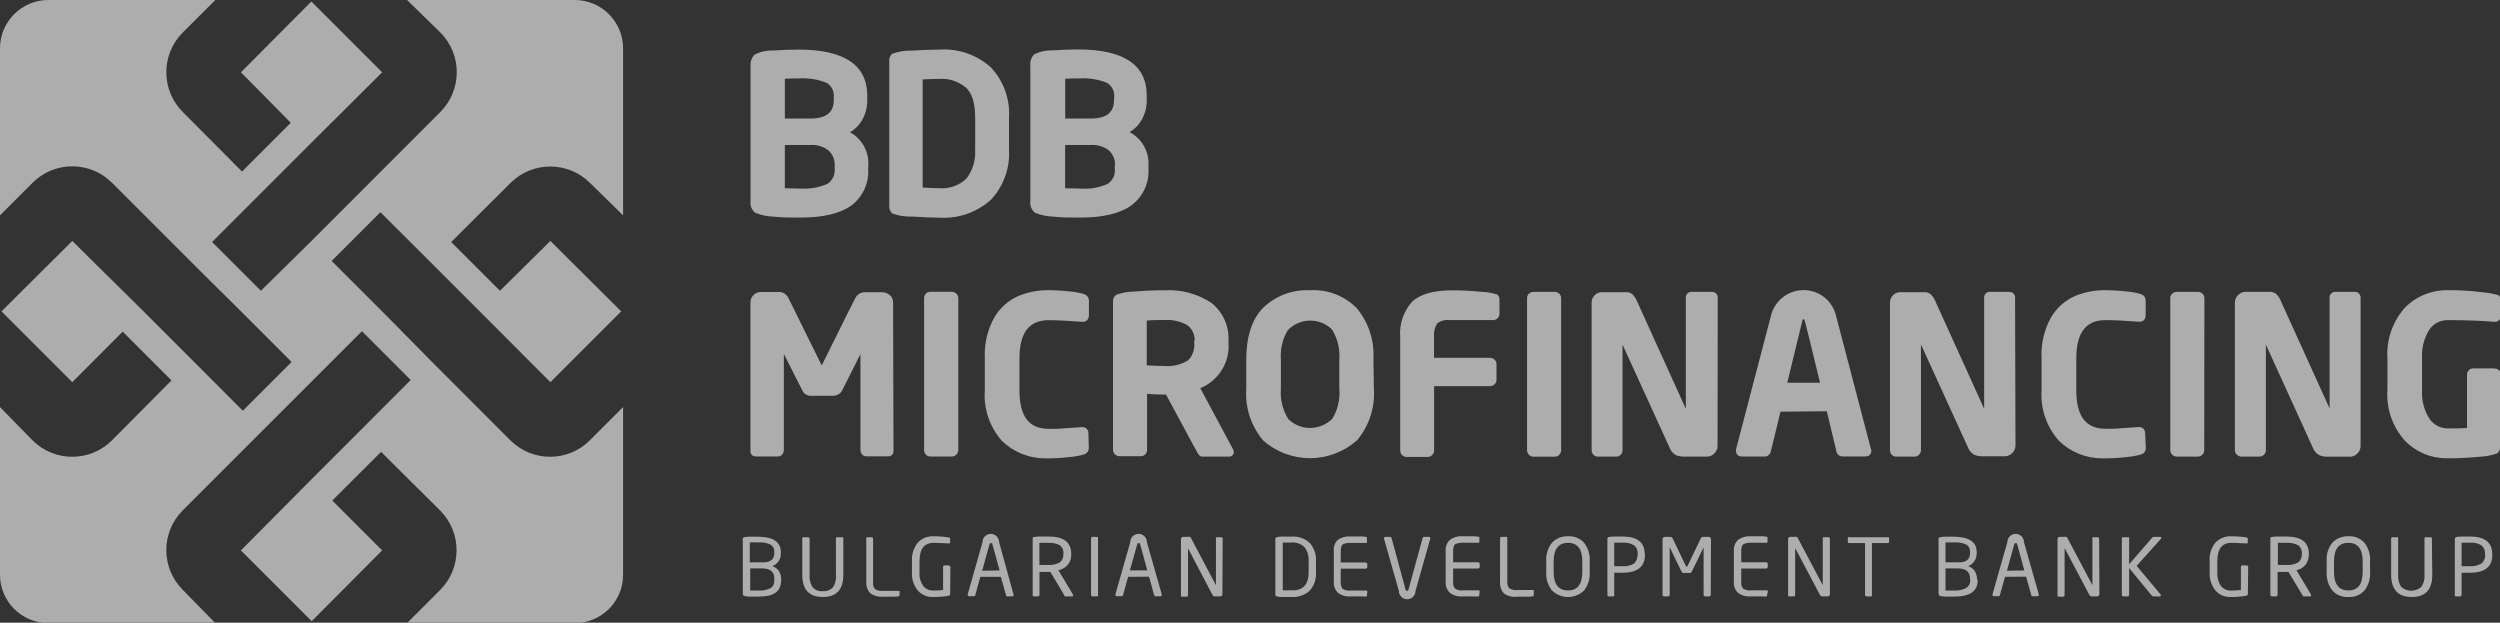 <?xml version="1.0" encoding="UTF-8"?>
<svg id="Layer_1" data-name="Layer 1" xmlns="http://www.w3.org/2000/svg" viewBox="0 0 300.92 74.95">
  <rect x="0" y="0" width="300.92" height="74.95" fill="#333333" stroke="none"/>
  <defs>
    <style>
      .cls-1 {
        fill: #fff;
      }

      .cls-2 {
        opacity: .6;
      }
    </style>
  </defs>
  <g class="cls-2">
    <path class="cls-1" d="M71,53c-2.64,2.64-6.93,2.64-9.57,0l-9.6-9.61h0l-5.83-5.91h0l-6.08-6.07,5.87-5.87,6.08,6.07h0l5.87,5.87h0l8.51,8.52,8.52-8.52-8.52-8.48-6.07,6-5.87-5.87,7.16-7.13c2.64-2.61,6.89-2.61,9.53,0l4,3.92V5.82C75,2.61,72.39,0,69.18,0c-.02,0-.03,0-.05,0h-20.13l4,3.91c2.64,2.64,2.64,6.93,0,9.57l-9.6,9.61h0l-5.91,5.91h0l-6.09,6-5.87-5.87,4-4h0l8.51-8.51h0l7.96-7.92L37.48.18l-8.48,8.52,6,6.08-5.87,5.87-7.13-7.17c-2.64-2.64-2.64-6.93,0-9.57l3.92-3.91H5.82C2.61,0,0,2.61,0,5.82v20.1l3.92-3.92c2.64-2.64,6.92-2.64,9.56,0l9.61,9.61h0l5.91,5.86h0l6.1,6.1-5.87,5.87-6.1-6.11h0l-5.87-5.87h0l-8.56-8.46L.18,37.48l8.52,8.52,6.07-6.08,5.87,5.87-7.16,7.21c-2.64,2.64-6.93,2.64-9.57,0l-3.91-4v20.13c-.03,3.21,2.56,5.84,5.77,5.87.02,0,.03,0,.05,0h20.1l-3.92-4c-2.64-2.64-2.64-6.93,0-9.57l7.59-7.59h0l8.52-8.51h0l5.46-5.46,5.87,5.87-6.08,6.09h0l-5.87,5.87h0l-8.49,8.55,8.52,8.52,8.48-8.52-6-6,5.87-5.86,7.13,7.08c2.61,2.64,2.61,6.89,0,9.53l-4,4h20.13c3.21.03,5.84-2.54,5.87-5.75,0-.04,0-.08,0-.12v-20.13l-4,4Z"/>
    <g>
      <path class="cls-1" d="M90.94,25.61l.05.03c.67.27,1.37.41,2.06.43,1.03.12,2.12.12,3.26.12,2.73,0,4.8-.48,6.15-1.44,1.39-1.04,2.15-2.7,2.04-4.43l.02-.43c.09-1.66-.78-3.19-2.2-3.97.58-.34,1.08-.83,1.42-1.41.44-.76.67-1.63.65-2.5v-.51c0-3.67-2.78-5.53-8.25-5.53-.98,0-2.02.04-3.05.11-.76-.03-1.53.13-2.21.47l-.07.05c-.33.35-.5.82-.47,1.28v16.35c-.07.54.15,1.07.59,1.4ZM99.73,18.11c.5.46.77,1.12.74,1.82v.36c.07.75-.28,1.46-.88,1.84-1.01.44-2.12.64-3.23.57l-1.89-.04v-5.21h3.07c.79-.06,1.58.19,2.19.66ZM100.36,12.06c0,1.49-.93,2.21-2.84,2.21h-3.05v-4.79c.63-.04,1.19-.04,1.67-.04,1.15-.08,2.31.11,3.35.53.6.34.94,1.01.87,1.72v.37Z"/>
      <path class="cls-1" d="M113.06,26.2c.18.01.35.02.53.02,2.09,0,4.08-.75,5.67-2.16,1.53-1.62,2.33-3.83,2.19-6.06v-3.81c.15-2.24-.65-4.46-2.2-6.1-1.71-1.51-3.9-2.27-6.17-2.12-.83,0-1.95.04-3.28.12-.8-.03-1.6.1-2.36.36l-.1.06c-.22.22-.33.53-.3.81v17.49c-.02.3.09.6.3.83l.1.07c.76.27,1.57.39,2.35.36,1.53.09,2.54.13,3.27.13h.01ZM117.37,18.02c.09,1.27-.3,2.51-1.05,3.48-.88.84-2.09,1.26-3.32,1.15-.2,0-.78,0-1.94-.07v-13.02c.96-.06,1.59-.06,1.96-.06,1.17-.09,2.32.28,3.23,1.03.75.66,1.13,1.89,1.13,3.64v3.85Z"/>
      <path class="cls-1" d="M124.62,25.61l.05.03c.67.27,1.37.41,2.06.43,1.03.12,2.12.12,3.26.12,2.73,0,4.8-.48,6.15-1.44,1.42-1.03,2.2-2.69,2.1-4.44v-.42c.09-1.68-.81-3.22-2.27-3.99.58-.34,1.07-.82,1.41-1.4.45-.76.67-1.63.65-2.51v-.51c0-3.67-2.78-5.53-8.25-5.53-.98,0-2.02.04-3.05.11-.76-.03-1.53.13-2.21.47l-.08.06c-.32.35-.47.83-.42,1.28v16.35c-.07.54.15,1.07.59,1.4ZM133.48,18.11c.5.47.76,1.12.73,1.82v.09h-.05l.03.28c.08.73-.27,1.46-.86,1.83-1.01.45-2.12.65-3.23.57l-1.89-.04v-5.21h3.07c.8-.05,1.59.19,2.2.66ZM134.11,11.69l-.02.37c0,1.49-.92,2.21-2.82,2.21h-3.05v-4.79c.63-.04,1.19-.04,1.67-.04,1.15-.08,2.31.11,3.35.53.59.35.94,1.02.88,1.72Z"/>
      <path class="cls-1" d="M107.12,35.56c-.24-.25-.55-.37-.92-.39h-2.12c-.19,0-.39.05-.56.14-.15.08-.29.18-.41.32-.07.08-.23.37-.96,1.83l-3.24,6.53s0,0,0,0l-3.98-8.06c-.21-.5-.71-.82-1.23-.78h-2.12c-.69,0-1.25.56-1.25,1.25v17.89c0,.41.25.65.68.65h2.68c.19,0,.37-.11.47-.25.12-.15.19-.33.19-.52v-11.58c.12.22.23.45.34.68l1.92,3.79c.21.39.64.62,1.06.58h2.6c.47,0,.93-.26,1.12-.69l2.12-4.21s.04-.09.06-.14v11.57c0,.18.07.36.18.5.11.15.29.25.49.26h2.63c.43,0,.68-.24.68-.65l-.05-17.85c0-.34-.13-.67-.37-.91Z"/>
      <path class="cls-1" d="M115.11,35.35c-.15-.15-.34-.22-.55-.23h-2.55c-.22,0-.42.07-.55.22-.15.14-.23.33-.23.53v18.31c0,.2.08.4.21.53.14.16.35.25.56.24h2.59c.21,0,.4-.09.52-.23.15-.14.24-.33.24-.54v-18.32c-.01-.2-.1-.4-.24-.52Z"/>
      <path class="cls-1" d="M130.49,35.4c-.58-.17-1.17-.28-1.76-.32-.85-.1-1.73-.15-2.59-.15h-.03c-1.22,0-2.4.23-3.53.7-1.22.53-2.21,1.42-2.89,2.57-.84,1.51-1.24,3.23-1.15,4.94v3.82c-.17,2.22.58,4.45,2.08,6.13,1.38,1.33,3.25,2.08,5.15,2.08.12,0,.23,0,.35,0,.87,0,1.74-.05,2.59-.15.59-.05,1.18-.15,1.74-.31.36-.09.62-.43.61-.8l-.05-1.67c.01-.07.01-.13,0-.2-.02-.19-.12-.36-.27-.48-.15-.12-.34-.17-.52-.15l-2.01.14c-.7.07-1.38.07-1.98.07-2.37,0-3.52-1.51-3.52-4.61v-3.86c0-3.1,1.15-4.61,3.52-4.61,1.05,0,2.41.07,4.07.2.48,0,.77-.3.77-.8v-1.72c.01-.38-.23-.71-.59-.81Z"/>
      <path class="cls-1" d="M144.48,46.72c2.18-.89,3.56-3.08,3.39-5.43v-.21c.11-1.77-.64-3.49-2.04-4.61-1.67-1.11-3.69-1.65-5.68-1.53-1.18,0-2.38.05-3.55.15-.74,0-1.47.13-2.17.36l-.07.03c-.27.19-.42.51-.39.82v17.83c0,.21.08.4.21.53.14.16.34.24.56.25h2.58c.22,0,.42-.09.54-.23.14-.14.22-.34.21-.54v-6.73c.95.08,1.65.08,2.08.08h.2l3.26,6.05c.52.94.64,1.14.69,1.21.12.15.3.24.47.21h3.15s.04,0,.05,0,.04,0,.06,0c.14-.02.27-.09.36-.2.09-.11.13-.25.12-.35,0-.13-.03-.26-.09-.33l-3.94-7.35ZM143.75,41.31c.07.79-.23,1.58-.77,2.08-.86.52-1.84.75-2.87.66-.48,0-1.1-.02-2.08-.07v-5.39c.64-.07,1.35-.07,2.1-.07.97-.07,1.94.15,2.77.61.6.43.94,1.15.9,1.9h-.07l.02.27Z"/>
      <path class="cls-1" d="M165.31,43.28c.15-2.24-.56-4.44-2-6.19-1.49-1.5-3.55-2.29-5.64-2.15-2.07-.11-4.09.65-5.59,2.07-1.38,1.38-2.07,3.49-2.07,6.29v3.49c-.15,2.25.55,4.44,2.01,6.2,1.61,1.44,3.63,2.16,5.66,2.16s4.07-.73,5.7-2.19c1.43-1.73,2.14-3.92,1.99-6.17l-.05-3.51ZM161.22,46.82c.09,1.27-.21,2.52-.84,3.57l-.05.05c-.72.7-1.67,1.07-2.66,1.07-1,0-1.94-.41-2.61-1.08-.67-1.07-.98-2.35-.88-3.63v-3.53c-.1-1.25.21-2.53.85-3.55l.05-.05c.73-.72,1.69-1.08,2.64-1.08s1.92.36,2.62,1.08c.66,1.09.97,2.33.87,3.62v3.53Z"/>
      <path class="cls-1" d="M180.32,35.53l-.05-.06-.07-.02c-.61-.2-1.24-.3-1.86-.32-1.17-.12-2.39-.19-3.55-.18-2.25,0-3.88.46-4.84,1.39-1.01,1.14-1.53,2.67-1.41,4.17v13.72c0,.2.08.4.21.53.14.15.34.24.54.24h2.56c.21,0,.41-.09.54-.23.15-.14.23-.34.23-.54v-7.75h6.75c.2,0,.4-.09.52-.22.16-.14.25-.35.24-.56v-1.85c0-.22-.08-.42-.23-.55-.14-.15-.36-.23-.54-.23h-6.75v-2.58c-.05-.54.08-1.09.38-1.55.39-.32.9-.47,1.43-.41h5.3c.18.01.41-.08.55-.23.14-.15.22-.34.22-.54v-1.63c.02-.21-.05-.43-.18-.6Z"/>
      <path class="cls-1" d="M187.14,35.13h-2.55c-.22,0-.41.08-.57.23-.14.14-.21.33-.21.52v18.31c0,.2.08.4.21.53.14.16.33.25.54.25h2.57c.23,0,.42-.08.55-.23.15-.14.23-.34.23-.54v-18.31c0-.2-.08-.4-.22-.53-.14-.15-.34-.22-.55-.23Z"/>
      <path class="cls-1" d="M206,35.13h-2.32c-.06,0-.12,0-.18,0-.18.03-.34.12-.45.27-.11.15-.16.33-.13.48v13.33s-5.92-13.05-5.92-13.05c-.12-.27-.28-.5-.5-.73-.25-.2-.56-.29-.86-.26h-2.81c-.69,0-1.25.56-1.25,1.25v17.77c0,.2.08.4.21.53.14.16.35.26.56.24h2.21c.21,0,.41-.09.53-.23.15-.14.22-.34.21-.54v-12.71s5.65,12.37,5.65,12.37c.13.38.39.71.77.93.3.12.62.18.93.18.05,0,.11,0,.16,0h2.63c.34.02.68-.14.91-.38.25-.24.39-.57.39-.91l.02-17.75c0-.06,0-.12,0-.19-.02-.18-.12-.35-.26-.46-.15-.11-.33-.16-.48-.14ZM206.49,35.76h0Z"/>
      <path class="cls-1" d="M218.28,35.1c-2.12-.66-4.38.53-5.05,2.66l-4.27,16.33c-.01.07-.01.14,0,.16,0,.45.26.7.72.7h2.76c.16,0,.32-.06.42-.16.11-.08.2-.18.26-.34.02-.07.18-.7.47-1.91l.72-2.99,5.58-.05,1.14,4.77c.04.38.36.67.73.67h2.77c.45,0,.72-.26.72-.7l-4.32-16.5c-.39-1.27-1.39-2.26-2.65-2.65ZM219.07,46.07h-3.94l1.85-7.61s.03-.02.16-.02c.01,0,.03,0,.04,0,.05.15.21.72.63,2.44l1.26,5.18Z"/>
      <path class="cls-1" d="M242.55,35.73c-.02-.18-.11-.35-.26-.46-.15-.11-.33-.16-.48-.14h-2.21c-.06,0-.12,0-.19,0-.18.03-.34.12-.45.27-.11.15-.16.33-.13.48v13.33s-5.92-13.05-5.92-13.05c-.12-.27-.28-.5-.5-.73-.25-.2-.57-.29-.86-.26h-2.81c-.69,0-1.25.56-1.25,1.25v17.77c0,.21.08.4.21.53.14.16.37.26.56.24h2.22c.21,0,.4-.09.51-.23.15-.14.23-.34.23-.54v-12.73s5.64,12.35,5.64,12.35c.13.38.39.71.77.93.35.14.73.2,1.09.18h2.64c.67-.04,1.2-.57,1.24-1.24l-.05-17.77c0-.06,0-.12,0-.19Z"/>
      <path class="cls-1" d="M257.43,51.4h0l-2.01.14c-.7.07-1.38.07-1.98.07-2.37,0-3.52-1.51-3.52-4.61v-3.86c0-3.1,1.16-4.61,3.52-4.61,1.04,0,2.44.07,4.06.2.49,0,.77-.29.77-.8v-1.72c.02-.38-.22-.71-.58-.81-.58-.17-1.17-.28-1.76-.32-.85-.1-1.73-.15-2.59-.15h-.02c-1.22,0-2.41.23-3.55.7-1.21.53-2.21,1.42-2.89,2.57-.84,1.51-1.23,3.23-1.14,4.94v3.84c-.15,2.22.61,4.44,2.12,6.11,1.38,1.33,3.25,2.08,5.15,2.08.12,0,.24,0,.35,0,.87,0,1.74-.05,2.58-.15.59-.05,1.18-.15,1.75-.31.37-.09.62-.43.6-.81l-.08-1.71c0-.5-.28-.79-.79-.79Z"/>
      <path class="cls-1" d="M264.57,35.13h-2.56c-.21.01-.41.08-.55.22-.15.14-.23.33-.23.53v18.32c.02.41.35.74.77.76h2.55c.21,0,.41-.09.54-.23.15-.14.23-.34.23-.54l.02-18.31c0-.2-.08-.4-.23-.53-.15-.14-.34-.22-.54-.22Z"/>
      <path class="cls-1" d="M284.13,35.71c-.06-.38-.41-.63-.75-.58h-2.19c-.07,0-.14,0-.2,0-.38.06-.64.41-.58.75v13.29s-5.92-13.05-5.92-13.05c-.11-.27-.28-.51-.51-.73-.25-.2-.56-.29-.86-.26h-2.8c-.35-.02-.68.14-.92.38-.25.24-.39.57-.39.91v17.77c0,.2.09.4.22.52.14.16.38.25.56.25h2.19c.19,0,.42-.09.53-.23.15-.14.23-.34.23-.54v-12.71s5.64,12.38,5.64,12.38c.14.38.4.7.78.93.3.12.62.18.93.18.04,0,.08,0,.12,0h2.63c.34.02.68-.14.91-.38.25-.24.39-.57.39-.91v-17.75c0-.07,0-.14,0-.21ZM281.02,35.38h0s0,0,0,0Z"/>
      <path class="cls-1" d="M300.27,44.34h-2.58c-.2,0-.39.08-.53.23-.14.15-.21.34-.21.54v6.41c-.72.05-1.5.05-2.32.05-.87,0-1.7-.43-2.19-1.15-.66-1.02-.98-2.25-.9-3.48v-3.77c-.08-1.24.22-2.46.88-3.5.5-.72,1.31-1.14,2.19-1.14,2.06,0,3.92.07,5.58.2h.08c.49,0,.77-.29.77-.8v-1.7c.03-.26-.08-.53-.29-.68l-.08-.04c-.67-.18-1.36-.3-2.04-.35-1.3-.16-2.63-.24-3.94-.23-1.96-.04-3.88.72-5.26,2.15-1.48,1.7-2.21,3.88-2.06,6.11v3.73c-.16,2.21.59,4.43,2.07,6.09,1.3,1.37,3.12,2.15,5,2.15.14,0,.29,0,.43,0,1.23,0,2.47-.07,3.68-.19.67-.03,1.33-.16,1.96-.37l.07-.03c.23-.17.36-.45.34-.73l.12-8.71c0-.21-.08-.41-.22-.55-.14-.15-.35-.21-.55-.22Z"/>
    </g>
    <path class="cls-1" d="M94.02,69.83c0,1.37-.84,1.98-2.72,1.98h-1.19c-.21,0-.43-.04-.62-.13-.05-.08-.08-.17-.08-.27v-6.41c-.02-.07-.02-.14,0-.21.03-.05.08-.1.14-.12.2-.04.41-.06.61-.07h1c1.89,0,2.83.62,2.83,1.86v.16c0,.33-.08.65-.26.92-.19.28-.46.49-.77.6.32.11.6.31.79.59.2.3.29.65.28,1v.1ZM93.2,66.57v-.16c.02-.34-.14-.66-.42-.85-.48-.22-1.01-.31-1.53-.27h-1v2.4h1.49c.99.03,1.46-.35,1.46-1.12ZM93.2,69.81v-.16c0-.82-.48-1.23-1.45-1.23h-1.45v2.66h1c.52.04,1.04-.07,1.5-.31.3-.23.42-.54.4-.92v-.04Z"/>
    <path class="cls-1" d="M101.51,69.19c0,1.78-.82,2.67-2.47,2.67s-2.47-.89-2.47-2.67v-4.39s.02-.09.05-.13c.04-.02.09-.02.13,0h.52c.09,0,.17.07.18.16,0,0,0,.01,0,.02v4.39c-.04.51.09,1.02.36,1.45.31.34.77.52,1.23.47.45.04.89-.13,1.21-.45.29-.43.42-.95.37-1.47v-4.44s.02-.1.06-.13c.04-.02.09-.02.13,0h.52s.09-.02.13,0c.03.04.05.08.05.13v4.39Z"/>
    <path class="cls-1" d="M108.26,71.64s.02.07,0,.11c-.2.05-.4.08-.6.07h-1.34c-.58.06-1.15-.1-1.61-.46-.32-.37-.47-.85-.44-1.34v-5.21s-.01-.09,0-.14c.04-.02.1-.02.14,0h.49c.09-.01.18.05.19.15,0,.01,0,.03,0,.04v5.25c-.03.29.05.57.23.8.3.18.65.26,1,.21h1.87c.07,0,.1,0,.1.12l-.03.4Z"/>
    <path class="cls-1" d="M114.37,71.51c0,.06-.02.12-.07.16-.21.07-.44.11-.66.12-.45.05-.91.08-1.37.07-.69.02-1.34-.27-1.8-.78-.5-.63-.75-1.42-.7-2.22v-1.3c-.05-.81.2-1.61.7-2.24.49-.52,1.18-.8,1.89-.77.44,0,.89.02,1.33.07.21.02.41.05.61.09.04.03.06.07.06.12v.48c0,.07,0,.1-.13.1h0c-.53,0-1.15-.07-1.84-.07-1.14,0-1.71.74-1.71,2.22v1.3c-.05.59.11,1.18.45,1.67.28.36.71.56,1.17.55.35,0,.76,0,1.22-.06v-2.76c0-.13.06-.2.17-.2h.53s.09.02.12.06c.04.04.06.09.06.14l-.03,3.25Z"/>
    <path class="cls-1" d="M118,69.43l-.61,2.22s-.04.08-.08.11h-.67c-.11,0-.16-.05-.16-.15,0-.02,0-.05,0-.07l1.78-6.28c0-.55.45-1,1-1s1,.45,1,1l1.74,6.31s0,.05,0,.07c0,.1-.05.15-.16.15h-.57s-.07.01-.11,0c-.07-.11-.11-.23-.13-.36l-.56-2h-2.47ZM120.32,68.66l-.67-2.45c-.14-.49-.21-.75-.22-.76v-.07h-.14s-.06-.01-.09,0c-.03.01-.05.03-.07.06,0,0-.07.21-.16.55l-.75,2.71,2.1-.04Z"/>
    <path class="cls-1" d="M127.4,68.64l1.76,2.94s0,.06,0,.09c0,.08-.05.12-.13.12h-.82c-.08,0-.14-.23-.38-.62l-1.4-2.33h-1.31v2.76s-.02.09-.05.13c-.03.04-.08.06-.13.06h-.51s-.09-.02-.13-.05c-.01-.05-.01-.09,0-.14v-6.76c0-.11,0-.17.12-.19.23-.05.47-.07.71-.07h1.1c1.8,0,2.71.69,2.71,2.08v.07c.02.45-.12.89-.4,1.24-.29.35-.7.58-1.14.67ZM128,66.7v-.07c.04-.39-.13-.77-.44-1-.43-.22-.91-.32-1.39-.29h-1.06v2.66h1.06c.49.04.99-.07,1.42-.32.28-.24.43-.61.41-.98Z"/>
    <path class="cls-1" d="M132.16,71.6s.02.09,0,.13c-.03.04-.07.06-.12.06h-.54s-.09-.02-.12-.05c-.03-.04-.05-.09-.05-.14v-6.8c0-.12.06-.18.17-.18h.5c.11,0,.17.06.17.18v6.8Z"/>
    <path class="cls-1" d="M135.79,69.43l-.62,2.22s-.03.08-.07.11h-.67c-.11,0-.17-.05-.17-.15,0-.02,0-.05,0-.07l1.79-6.28c0-.55.45-1,1-1s1,.45,1,1l1.79,6.29v.07c0,.07-.06.15-.17.15h-.57s-.07.01-.1,0c-.07-.11-.12-.23-.14-.36l-.55-2-2.52.02ZM138.1,68.66l-.67-2.45c-.14-.49-.21-.75-.22-.76,0-.02,0-.05,0-.07h-.14s-.06,0-.09,0c-.03,0-.05.03-.06.06-.07.18-.12.36-.17.55l-.75,2.67h2.1Z"/>
    <path class="cls-1" d="M147.14,71.52c0,.15-.12.27-.27.27h-.6c-.12.02-.25-.04-.31-.15l-2.96-5.64h0v5.64s-.02.1-.05.13c-.03.04-.07.06-.12.05h-.5c-.12,0-.18,0-.18-.11v-6.82c0-.15.12-.27.27-.27,0,0,0,0,.01,0h.54c.09-.02.17-.02.26,0,.06.03.11.09.13.15l3,5.67h0v-5.64s.02-.1.05-.13c.04-.02.08-.02.12,0h.47c.12,0,.17.06.17.18l-.03,6.67Z"/>
    <path class="cls-1" d="M158.4,68.86c.06.82-.21,1.64-.77,2.25-.59.53-1.37.79-2.16.75h-1.17c-.25.01-.49-.02-.72-.11-.05-.05-.07-.12-.07-.19v-6.67c0-.07.03-.14.07-.19.23-.09.48-.12.73-.11h1.16c.8-.06,1.59.22,2.18.76.54.62.81,1.42.75,2.24v1.27ZM157.52,68.86v-1.31c.04-.61-.13-1.21-.5-1.69-.41-.4-.98-.6-1.55-.56h-1.07v5.76h1.07c1.37.05,2.05-.7,2.05-2.2h0Z"/>
    <path class="cls-1" d="M164.54,71.68s.01.07,0,.11c-.21.02-.41.02-.62,0h-1.32c-.56.05-1.11-.11-1.56-.44-.36-.36-.54-.86-.49-1.36v-3.64c-.06-.49.11-.99.45-1.35.45-.32.99-.47,1.54-.43h1c.31-.01.63,0,.94.06.04.03.06.07.06.12v.48c0,.08,0,.12-.11.12h-1.87c-.31-.02-.62.04-.91.16-.18.11-.27.39-.27.85v1.34h3c.05,0,.1.02.14.06.04.03.06.08.06.13v.37c0,.05-.02.1-.06.13-.04.04-.09.06-.14.06h-3v1.62c-.03.29.05.57.22.8.3.18.65.26,1,.21h1.87c.07,0,.11,0,.11.12l-.04.48Z"/>
    <path class="cls-1" d="M172,64.62c.08-.01.15.04.16.12,0,.01,0,.03,0,.04,0,.02,0,.04,0,.06l-1.78,6.29c0,.55-.45,1-1,1s-1-.45-1-1l-1.79-6.29v-.06c0-.06.06-.16.17-.16h.56c.09,0,.16.06.18.14l1.67,6.16c0,.13.11.2.2.2s.15-.07.18-.2l1.69-6.16c.01-.08.09-.14.17-.14h.59Z"/>
    <path class="cls-1" d="M178.05,71.68s-.02.08-.05.11c-.21.02-.41.02-.62,0h-1.31c-.56.05-1.11-.11-1.56-.44-.36-.36-.54-.86-.5-1.36v-3.64c-.05-.51.14-1.02.51-1.37.45-.32,1-.48,1.55-.43h1c.31-.01.63,0,.94.06.04.03.06.07.06.12v.48c0,.08,0,.12-.11.12h-1.86c-.31-.02-.62.04-.91.16-.19.11-.28.39-.28.85v1.34h3c.05,0,.1.02.14.06.04.03.06.08.06.13v.37c0,.05-.02.1-.06.13-.04.04-.09.06-.14.06h-3v1.62c-.03.29.05.57.22.8.3.18.65.26,1,.21h1.86c.07,0,.11,0,.11.12l-.05.5Z"/>
    <path class="cls-1" d="M184.6,71.64s.02.07,0,.11c-.2.05-.4.07-.61.07h-1.33c-.59.09-1.19-.06-1.66-.42-.32-.37-.48-.85-.44-1.34v-5.25c-.01-.09.05-.18.15-.19.01,0,.03,0,.04,0h.49s.1-.02.14,0c.03.04.05.09.05.14v5.25c-.03.29.05.57.23.8.3.18.65.26,1,.21h1.86c.08,0,.11,0,.11.12l-.03.5Z"/>
    <path class="cls-1" d="M191.35,68.83c.06.81-.19,1.61-.68,2.25-1.08,1.04-2.78,1.04-3.86,0-.5-.64-.75-1.44-.69-2.25v-1.25c-.06-.82.19-1.64.71-2.28.5-.51,1.2-.78,1.91-.75.73-.04,1.44.24,1.93.78.49.64.74,1.44.68,2.25v1.25ZM190.46,68.83v-1.25c0-1.49-.58-2.24-1.72-2.24s-1.73.75-1.73,2.24v1.25c0,1.49.58,2.24,1.73,2.24s1.72-.75,1.72-2.24Z"/>
    <path class="cls-1" d="M198,66.77c0,1.44-.9,2.17-2.7,2.17h-1v2.66s.02.09,0,.13c-.03.04-.08.06-.13.06h-.52s-.09-.02-.12-.05c-.03-.04-.05-.09-.05-.14v-6.73c0-.07.02-.13.07-.18.05-.06.29-.09.72-.11h1c1.8,0,2.7.7,2.7,2.09l.03.1ZM197.13,66.77v-.13c.02-.38-.14-.76-.44-1-.42-.25-.9-.36-1.39-.32h-1v2.83h1c.49.04.98-.07,1.4-.33.28-.27.43-.66.4-1.05h.03Z"/>
    <path class="cls-1" d="M205.92,71.6c0,.05-.02.1-.06.14-.04.03-.08.05-.13.05h-.47c-.05,0-.1-.02-.14-.05-.04-.04-.06-.09-.06-.14v-5.72h0l-.9,1.86c-.33.68-.51,1-.54,1.1-.03.05-.08.09-.13.12-.08.02-.17.02-.25,0h-.44c-.08.02-.17.02-.25,0-.08-.05-.15-.14-.18-.23l-.88-1.8c-.34-.71-.51-1.06-.51-1.07h0v5.74c0,.05-.02.1-.06.14-.04.03-.09.05-.14.05h-.47c-.09.01-.18-.05-.19-.15,0-.01,0-.03,0-.04v-6.7c0-.07.03-.15.08-.2.05-.05.12-.08.2-.08h.6c.13-.02.26.05.32.16l1.59,3.32c0,.07.07.1.11.1s.09,0,.12-.1l1.59-3.32c.06-.11.18-.18.31-.16h.63c.08,0,.15.03.2.08.05.05.08.13.08.2l-.03,6.7Z"/>
    <path class="cls-1" d="M212.69,71.68s.01.07,0,.11c-.21.02-.41.02-.62,0h-1.32c-.56.05-1.11-.11-1.56-.44-.36-.36-.54-.86-.49-1.36v-3.64c-.05-.51.14-1.02.51-1.37.45-.32.99-.47,1.54-.43h1c.32-.01.64,0,.95.06.03.03.05.08.05.12v.48c0,.08,0,.12-.11.12h-1.86c-.31-.02-.62.04-.91.16-.18.11-.28.39-.28.85v1.34h3c.05,0,.1.02.14.06.03.04.05.08.05.13v.37s-.02.09-.05.13c-.04.04-.09.06-.14.06h-3v1.62c-.03.29.05.57.23.8.3.18.65.26,1,.21h1.86c.08,0,.11,0,.11.12l-.1.5Z"/>
    <path class="cls-1" d="M220.27,71.52c0,.07-.03.14-.08.19-.05.05-.12.08-.2.08h-.6c-.12.01-.24-.05-.31-.15l-3-5.67h0v5.64s-.02.09-.05.13c-.03.03-.07.05-.12.05h-.5c-.12,0-.18,0-.18-.11v-6.79c0-.15.12-.27.27-.27,0,0,0,0,.01,0h.49c.09-.02.18-.02.27,0,.06.04.1.09.13.15l3,5.67h0v-5.64s.02-.09.05-.13c.04-.02.08-.02.12,0h.52c.11,0,.17.06.17.18v6.67Z"/>
    <path class="cls-1" d="M227.39,65.21c0,.11-.06.16-.18.16h-1.89v6.23s.02.09,0,.13c-.03.04-.07.06-.12.06h-.53s-.09-.02-.13-.05c-.03-.04-.05-.09-.05-.14v-6.23h-1.88c-.13,0-.19-.05-.19-.16v-.42s-.01-.08,0-.12c.04-.02.1-.02.14,0h4.65c.12,0,.18,0,.18.17v.37Z"/>
    <path class="cls-1" d="M238.05,69.81c0,1.37-.94,2-2.82,2h-1.19c-.21,0-.43-.04-.62-.13-.06-.08-.09-.17-.08-.27v-6.41c-.02-.07-.02-.14,0-.21.04-.05.08-.09.14-.12.21-.04.41-.06.62-.07h1c1.89,0,2.83.62,2.83,1.86v.16c0,.33-.09.65-.27.92-.18.28-.45.49-.76.6.32.11.6.31.79.59.19.3.29.65.28,1l.08.08ZM237.13,66.57v-.16c.02-.34-.14-.66-.42-.85-.48-.22-1.01-.31-1.53-.27h-1v2.4h1.49c.99.03,1.46-.35,1.46-1.12ZM237.13,69.81v-.16c0-.82-.48-1.23-1.46-1.23h-1.49v2.66h1c.52.04,1.04-.07,1.5-.31.32-.22.5-.58.49-.96h-.04Z"/>
    <path class="cls-1" d="M241.34,69.43l-.62,2.22s-.03.08-.07.11h-.65c-.11,0-.17-.05-.17-.15s0,0,0-.07l1.79-6.28c0-.55.45-1,1-1s1,.45,1,1l1.79,6.29v.07c0,.07-.06.15-.17.15h-.57s-.07.01-.1,0c-.07-.11-.11-.23-.13-.36l-.56-2-2.54.02ZM243.66,68.66l-.66-2.45c-.14-.49-.21-.75-.22-.76,0-.02,0-.05,0-.07h-.14s-.06,0-.09,0c-.03.01-.05.03-.06.06-.07.18-.12.36-.17.55l-.75,2.71,2.09-.04Z"/>
    <path class="cls-1" d="M252.7,71.52c0,.07-.03.14-.09.19-.05.05-.12.08-.19.08h-.6c-.12.01-.24-.04-.31-.15l-3-5.67h0v5.67s-.02.1-.06.13c-.03.04-.07.06-.12.05h-.5c-.12,0-.17,0-.17-.11v-6.82c0-.07.02-.14.08-.19.05-.05.12-.08.19-.08h.54c.09-.02.17-.02.26,0,.06.03.11.09.13.15l3,5.67h0v-5.64s-.02-.09,0-.13c.04-.02.08-.02.12,0h.51c.09-.01.17.05.18.14,0,.01,0,.03,0,.04l.03,6.67Z"/>
    <path class="cls-1" d="M257.18,68.11l2.91,3.47s.02.08,0,.12c0,.06-.04.09-.12.09h-.75c-.08,0-.16-.03-.21-.09l-2.73-3.32v3.22s-.02.09-.05.13c-.03.04-.08.06-.13.06h-.52s-.09-.02-.13-.05c-.03-.04-.05-.09-.05-.14v-6.8s.02-.09.05-.13c.04-.02.1-.02.14,0h.51s.09-.02.13,0c.03.04.05.08.05.13v3.12l2.78-3.21c.05-.06.12-.09.2-.09h.74c.09,0,.14,0,.14.1,0,.03,0,.07,0,.1l-2.96,3.29Z"/>
    <path class="cls-1" d="M270.57,71.51c0,.06-.03.12-.08.16-.21.07-.44.11-.66.12-.45.05-.91.08-1.36.07-.69.02-1.35-.26-1.8-.78-.5-.63-.75-1.42-.7-2.22v-1.3c-.06-.81.19-1.61.69-2.24.49-.52,1.18-.8,1.9-.77.44,0,.89.02,1.33.07.2.01.4.04.6.09.04.02.07.07.07.12v.48c0,.07,0,.1-.13.1h0c-.53,0-1.14-.07-1.83-.07-1.14,0-1.71.74-1.71,2.22v1.3c-.04.59.11,1.18.44,1.67.28.36.72.57,1.18.55.35,0,.76,0,1.22-.06v-2.76c0-.13.05-.2.17-.2h.52s.1.02.13.06c.04.04.06.09.06.14l-.04,3.25Z"/>
    <path class="cls-1" d="M276.42,68.64l1.76,2.94s0,.06,0,.09c0,.06-.04.11-.1.12,0,0-.01,0-.02,0h-.75s-.05,0-.07,0c0,0-.15-.23-.38-.62l-1.4-2.33h-1.31v2.76s-.02.09-.05.13c-.03.04-.08.06-.13.06h-.52s-.09-.02-.12-.05c-.03-.04-.05-.09-.05-.14v-6.76c0-.11,0-.17.12-.19.23-.05.47-.07.71-.07h1.1c1.8,0,2.7.69,2.7,2.08v.07c.01.45-.13.88-.39,1.24-.28.34-.67.57-1.1.67ZM277.07,66.7v-.07c.03-.39-.13-.76-.44-1-.43-.22-.91-.32-1.39-.29h-1.06v2.66h1.06c.49.04.99-.07,1.42-.32.28-.25.43-.61.41-.98Z"/>
    <path class="cls-1" d="M285.28,68.83c.06.81-.18,1.61-.68,2.25-.49.54-1.2.83-1.93.78-.73.04-1.44-.24-1.93-.78-.49-.64-.74-1.44-.68-2.25v-1.25c-.07-.82.18-1.64.7-2.28.5-.51,1.2-.78,1.91-.75.73-.05,1.44.24,1.93.78.5.64.74,1.44.68,2.25v1.25ZM284.39,68.83v-1.25c0-1.49-.57-2.24-1.72-2.24s-1.73.75-1.73,2.24v1.25c0,1.49.58,2.24,1.73,2.24s1.72-.75,1.72-2.24h0Z"/>
    <path class="cls-1" d="M292.77,69.19c0,1.78-.83,2.67-2.47,2.67s-2.48-.89-2.48-2.67v-4.39s.02-.1.06-.13c.04-.02.09-.02.13,0h.52s.09-.02.13,0c.01.04.01.09,0,.13v4.39c-.04.51.09,1.02.36,1.45.69.62,1.74.62,2.43,0,.29-.43.43-.95.38-1.47v-4.37s.02-.09.05-.13c.04-.02.09-.02.13,0h.52s.09-.02.13,0c.04.03.06.08.06.13l.05,4.39Z"/>
    <path class="cls-1" d="M300,66.77c0,1.44-.9,2.17-2.7,2.17h-1v2.66s-.01.1-.05.13c-.03.04-.07.06-.12.06h-.52s-.09-.02-.13-.05c-.01-.05-.01-.09,0-.14v-6.73c0-.07.03-.13.08-.18.05-.06.29-.09.72-.11h1c1.8,0,2.7.7,2.7,2.09l.02.1ZM299.12,66.77v-.13c.02-.38-.14-.75-.43-1-.42-.25-.9-.36-1.39-.32h-1v2.83h1c.49.04.98-.08,1.4-.33.3-.26.46-.65.44-1.05h-.02Z"/>
  </g>
</svg>